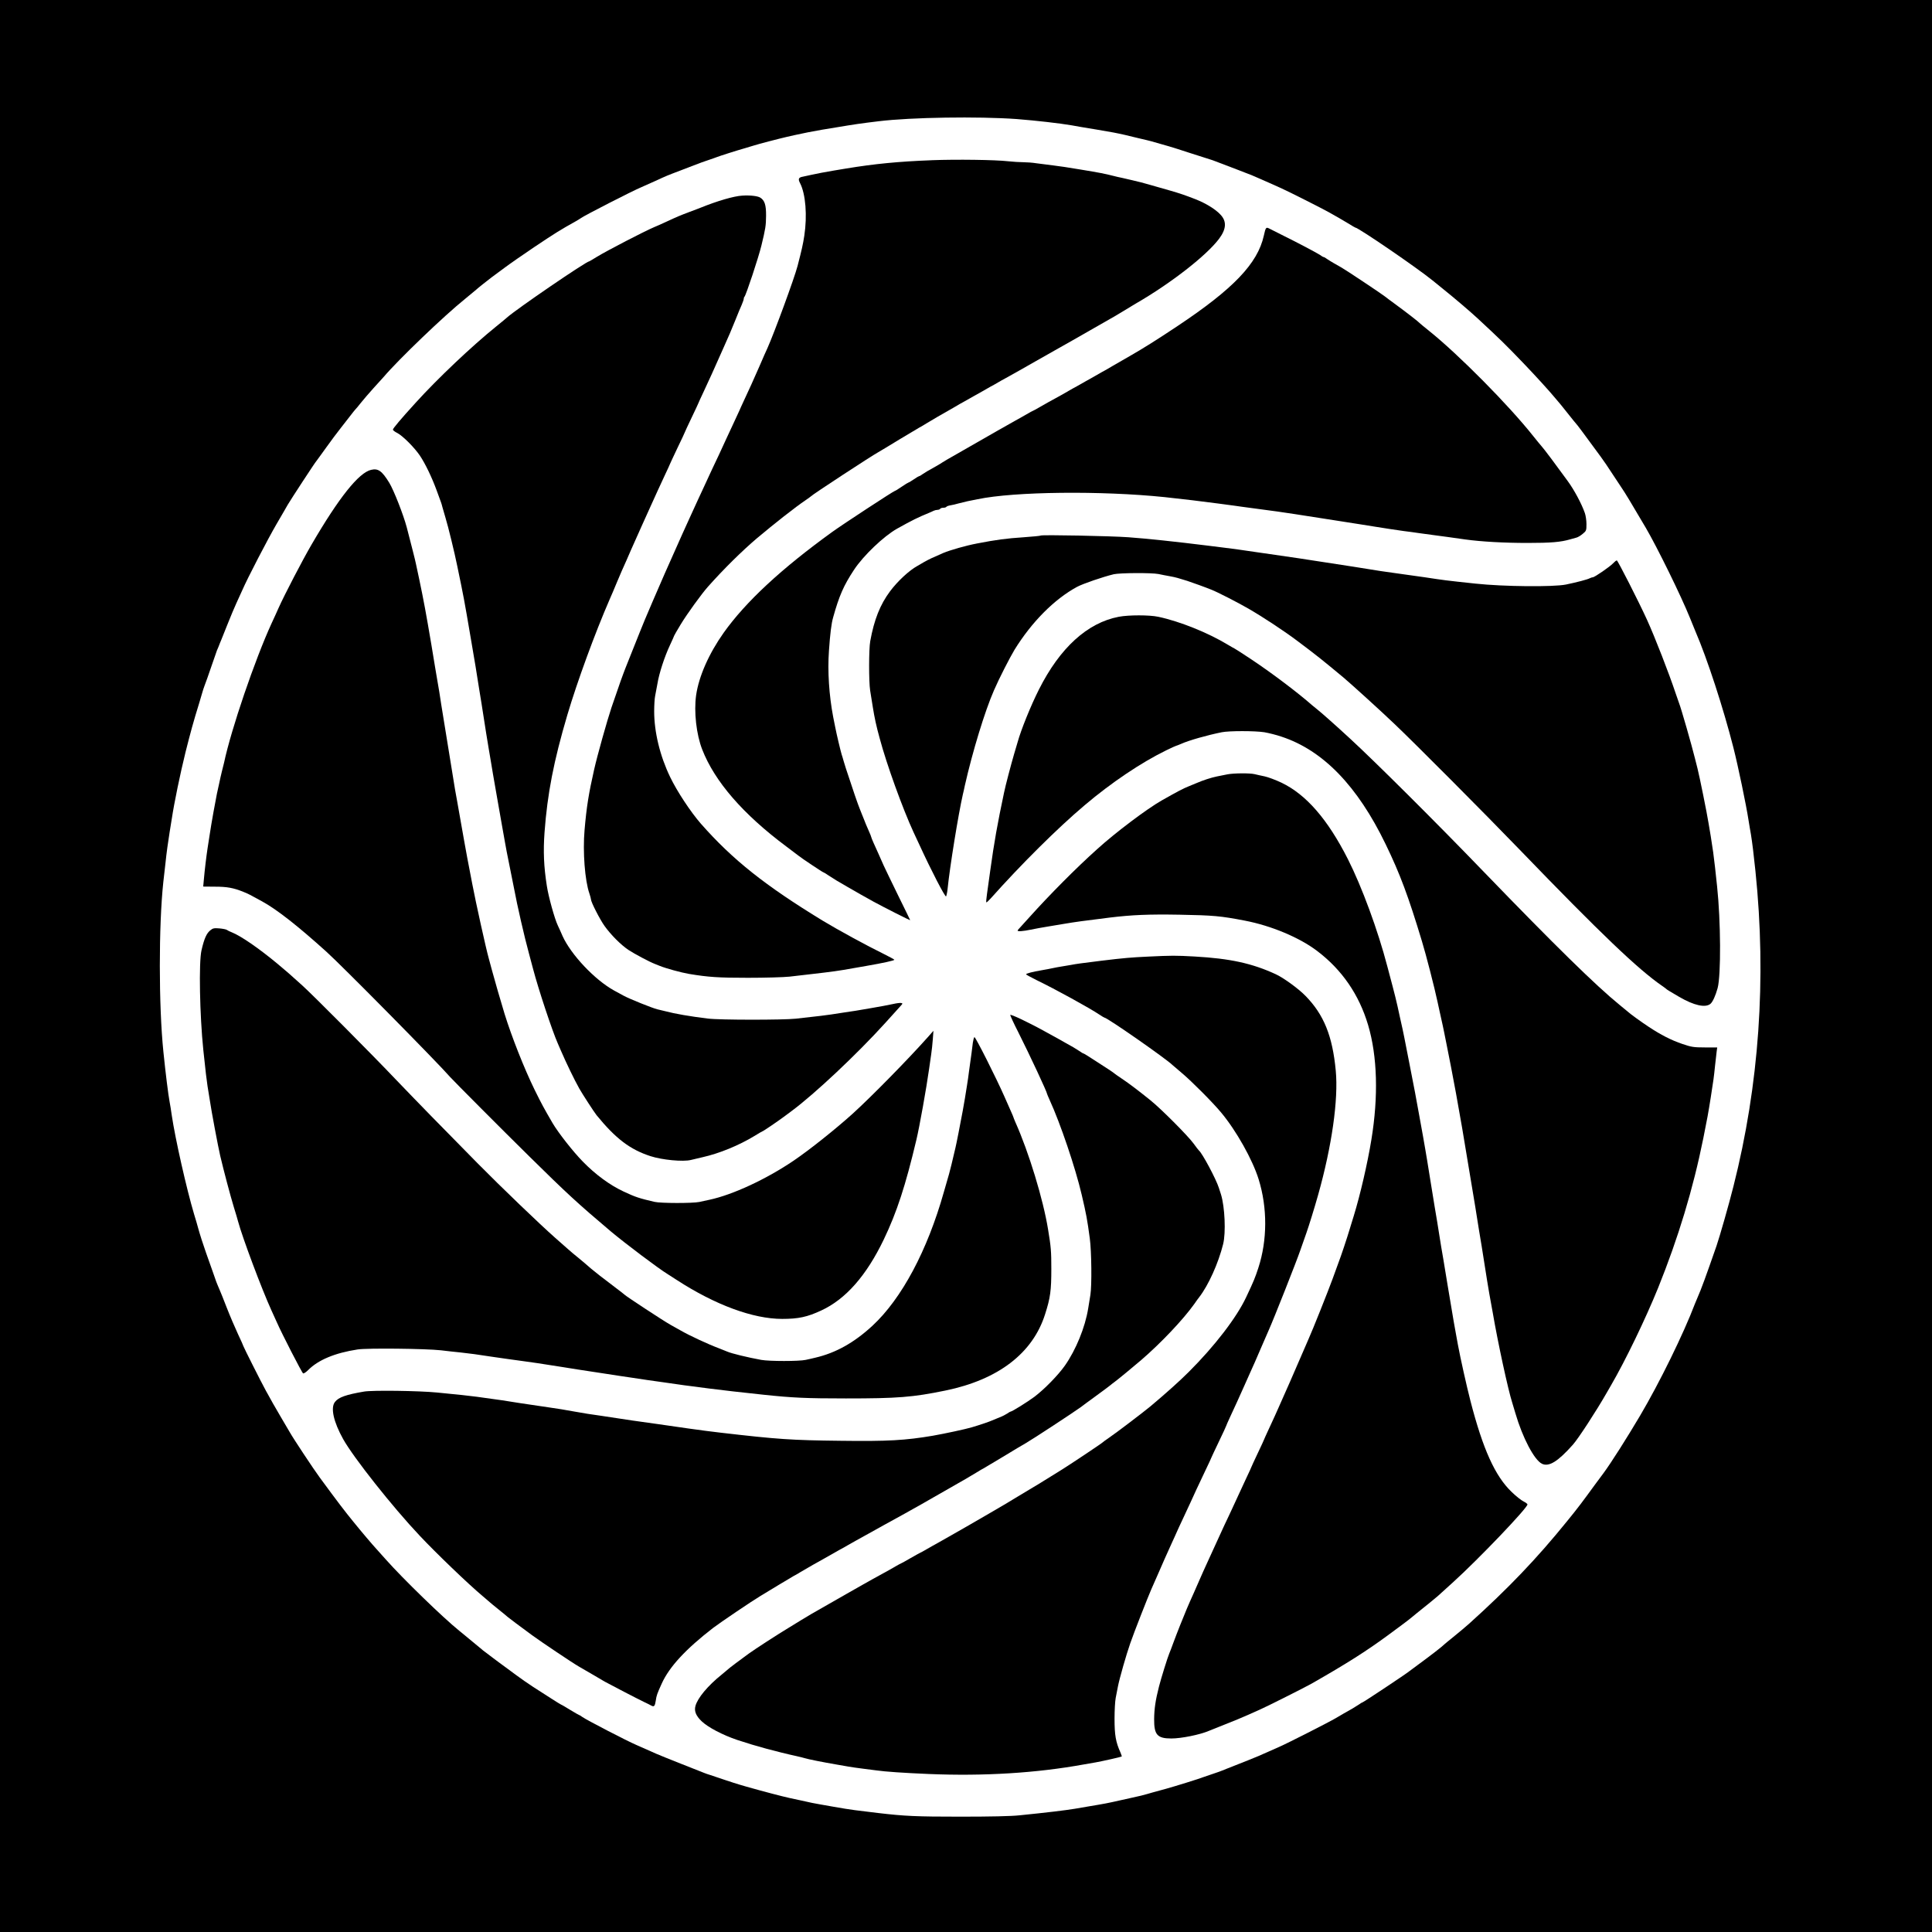 <?xml version="1.0" standalone="no"?>
<!DOCTYPE svg PUBLIC "-//W3C//DTD SVG 20010904//EN"
 "http://www.w3.org/TR/2001/REC-SVG-20010904/DTD/svg10.dtd">
<svg version="1.0" xmlns="http://www.w3.org/2000/svg"
 width="1834pt" height="1834pt" viewBox="0 0 1834 1834"
 preserveAspectRatio="xMidYMid meet">
<g transform="translate(0,1834) scale(0.1,-0.1)"
fill="#000000" stroke="none">
<path d="M0 9170 l0 -9170 9170 0 9170 0 0 9170 0 9170 -9170 0 -9170 0 0
-9170z m9650 8040 c189 -15 409 -40 525 -60 47 -9 89 -16 235 -40 145 -24 190
-33 270 -51 47 -11 101 -24 120 -29 19 -5 58 -14 85 -20 28 -7 61 -15 75 -20
25 -7 50 -14 140 -40 25 -7 113 -35 195 -62 83 -26 166 -53 185 -59 19 -6 44
-14 55 -19 11 -4 58 -22 105 -40 47 -18 94 -36 105 -40 11 -4 47 -18 80 -31
33 -12 83 -32 110 -45 65 -28 155 -68 230 -102 67 -30 388 -192 450 -227 89
-50 115 -65 180 -104 37 -23 68 -41 70 -41 28 0 588 -383 735 -503 8 -7 51
-41 95 -77 122 -98 263 -219 329 -280 224 -208 261 -244 436 -426 117 -122
249 -267 305 -335 20 -24 44 -53 54 -64 9 -11 43 -54 76 -95 32 -41 62 -77 65
-80 6 -4 85 -110 235 -315 28 -38 73 -104 99 -145 27 -41 70 -107 96 -145 43
-64 81 -127 233 -385 110 -188 336 -649 419 -855 22 -55 46 -113 53 -130 111
-257 265 -729 360 -1103 43 -169 121 -541 144 -692 7 -41 16 -100 22 -130 13
-80 26 -186 43 -350 106 -1020 35 -2030 -209 -2992 -41 -165 -131 -478 -160
-563 -103 -296 -144 -409 -182 -495 -8 -19 -18 -44 -23 -55 -108 -285 -337
-752 -522 -1065 -126 -213 -276 -449 -347 -545 -17 -22 -52 -69 -78 -105 -126
-173 -165 -225 -267 -350 -290 -358 -558 -638 -932 -975 -35 -31 -78 -67 -149
-125 -44 -35 -82 -67 -85 -70 -14 -16 -129 -105 -245 -190 -38 -28 -78 -58
-89 -66 -28 -24 -435 -294 -442 -294 -3 0 -18 -8 -32 -19 -15 -10 -44 -28 -64
-40 -71 -40 -103 -58 -158 -91 -64 -38 -473 -246 -540 -274 -42 -18 -78 -34
-190 -84 -37 -16 -139 -57 -305 -122 -11 -4 -31 -12 -45 -18 -14 -6 -54 -20
-90 -32 -36 -12 -74 -25 -85 -29 -33 -14 -275 -89 -355 -111 -132 -36 -154
-42 -180 -50 -25 -8 -78 -21 -162 -39 -24 -5 -64 -14 -90 -20 -129 -29 -139
-31 -318 -61 -33 -5 -86 -14 -117 -20 -90 -15 -274 -37 -523 -62 -81 -9 -278
-13 -565 -13 -418 0 -527 5 -782 35 -216 26 -262 32 -308 40 -27 4 -78 13
-112 19 -35 6 -91 16 -125 22 -59 10 -88 16 -190 39 -24 5 -68 14 -98 21 -81
18 -249 62 -415 109 -16 5 -46 13 -65 19 -19 5 -82 26 -140 45 -58 20 -121 41
-140 47 -19 6 -44 14 -55 19 -11 4 -108 43 -215 85 -107 42 -215 86 -240 97
-107 48 -148 66 -190 84 -89 38 -467 234 -512 265 -14 11 -28 19 -31 19 -3 0
-42 23 -87 50 -45 28 -83 50 -86 50 -2 0 -42 25 -89 55 -47 30 -124 80 -173
111 -48 31 -118 80 -157 109 -38 28 -124 91 -190 140 -66 49 -125 94 -131 99
-7 6 -20 18 -31 26 -32 26 -128 105 -139 115 -7 5 -31 26 -55 45 -155 125
-534 493 -699 679 -41 46 -79 89 -85 95 -39 42 -146 168 -221 261 -80 98 -143
180 -320 421 -54 73 -249 367 -282 426 -11 18 -50 85 -87 148 -67 114 -83 143
-142 250 -41 74 -213 416 -213 422 0 3 -23 55 -51 114 -28 60 -76 172 -106
249 -30 77 -61 156 -70 175 -28 65 -32 75 -66 175 -19 55 -47 134 -62 175 -26
73 -58 173 -75 235 -4 17 -21 75 -38 130 -71 238 -179 716 -212 940 -6 44 -15
100 -20 125 -13 69 -38 269 -59 475 -45 437 -45 1201 -1 1610 6 50 15 133 21
185 10 98 24 195 39 290 5 30 15 89 21 130 22 147 80 428 130 630 47 186 72
280 131 470 11 36 23 79 28 95 4 17 15 48 23 70 9 22 37 101 62 175 25 74 50
145 55 158 6 12 14 32 19 45 4 12 13 33 19 47 5 14 33 84 62 155 29 72 66 162
84 200 18 39 43 95 57 125 48 111 241 483 325 627 48 81 95 164 106 183 27 46
259 402 273 416 5 7 46 62 90 124 44 62 109 149 145 194 36 45 77 98 92 118
15 20 33 42 40 50 8 7 32 37 55 66 22 28 76 90 118 137 43 47 86 95 97 107
143 168 576 583 773 741 55 45 102 84 105 87 6 7 107 88 146 117 16 12 69 51
119 88 49 37 177 126 284 198 205 137 250 165 399 248 20 12 42 25 47 29 30
23 484 256 575 294 25 11 83 37 130 58 113 52 109 50 235 98 61 23 119 46 130
50 42 17 112 42 155 56 25 8 54 19 65 23 22 9 184 61 255 81 25 7 65 19 90 27
49 16 250 68 320 84 25 5 61 14 80 18 55 13 178 37 255 50 39 7 96 16 128 21
179 30 233 38 407 59 309 38 947 47 1310 21z"/>
<path d="M8845 16819 c-315 -12 -542 -34 -815 -79 -36 -6 -90 -15 -120 -20
-73 -12 -155 -28 -210 -40 -25 -6 -60 -13 -78 -17 -42 -7 -48 -22 -27 -62 53
-103 69 -308 40 -499 -13 -84 -23 -128 -64 -287 -31 -118 -220 -632 -286 -780
-8 -16 -42 -93 -75 -170 -71 -162 -87 -196 -146 -323 -24 -52 -44 -95 -44 -97
0 -1 -22 -49 -49 -106 -26 -57 -60 -129 -74 -159 -46 -102 -99 -214 -140 -300
-22 -47 -52 -112 -67 -145 -15 -33 -44 -96 -65 -140 -20 -44 -57 -123 -80
-175 -24 -52 -55 -121 -69 -152 -65 -145 -83 -185 -166 -373 -48 -110 -100
-229 -115 -265 -15 -36 -37 -87 -49 -115 -18 -39 -110 -267 -206 -510 -29 -74
-56 -148 -135 -380 -42 -126 -133 -449 -165 -590 -52 -230 -72 -354 -91 -575
-18 -205 3 -479 46 -602 8 -24 15 -49 15 -56 0 -25 84 -189 128 -251 61 -85
153 -178 227 -228 56 -37 200 -114 253 -134 12 -5 32 -13 45 -18 62 -25 202
-63 277 -76 185 -31 283 -37 560 -37 162 0 340 5 395 11 55 6 141 16 190 22
210 24 279 33 420 59 28 5 79 14 115 20 168 29 270 52 270 59 0 3 -44 27 -98
54 -160 78 -440 231 -582 317 -546 333 -856 579 -1156 920 -97 111 -227 307
-293 445 -96 199 -151 426 -151 622 0 57 4 123 9 146 5 23 15 76 22 117 15 95
67 256 119 366 22 47 40 88 40 90 0 3 28 50 62 107 60 99 196 287 258 357 153
172 324 340 465 460 165 139 370 300 460 360 28 19 52 37 55 40 9 13 574 383
635 416 11 6 103 61 204 123 101 61 185 111 186 111 2 0 33 18 70 41 37 22 83
49 101 60 55 31 95 54 159 91 33 20 80 47 105 60 25 14 62 35 83 47 20 11 54
31 75 42 20 12 57 33 82 47 25 13 59 32 75 42 17 10 50 29 75 42 95 53 149 83
280 158 74 42 155 88 180 102 25 14 63 35 85 48 22 13 60 34 85 48 25 14 119
68 210 120 91 52 179 102 196 112 17 10 62 37 100 60 38 24 83 50 99 60 332
192 669 455 788 614 68 91 73 164 14 227 -48 53 -142 110 -242 149 -92 36
-151 56 -235 80 -25 7 -56 16 -70 20 -14 4 -45 13 -70 20 -25 7 -56 16 -70 20
-37 11 -99 27 -152 39 -27 6 -69 16 -95 22 -27 5 -64 14 -83 19 -87 22 -129
30 -310 60 -144 24 -180 29 -265 40 -49 6 -120 15 -157 20 -37 6 -93 10 -125
10 -32 0 -96 4 -143 9 -121 14 -491 19 -725 10z"/>
<path d="M7045 16483 c-80 -5 -234 -50 -390 -113 -11 -4 -58 -23 -105 -40 -96
-36 -126 -49 -225 -95 -38 -18 -90 -41 -115 -51 -98 -42 -438 -218 -544 -282
-37 -23 -69 -42 -71 -42 -29 0 -698 -458 -782 -534 -6 -6 -53 -45 -104 -86
-229 -185 -554 -492 -765 -725 -142 -156 -214 -242 -214 -253 0 -7 18 -21 41
-32 52 -27 163 -138 215 -215 52 -78 113 -205 159 -330 20 -55 39 -107 42
-115 3 -8 9 -28 13 -45 5 -16 18 -61 29 -100 25 -81 86 -331 111 -455 63 -303
65 -313 130 -695 51 -301 48 -280 60 -360 6 -38 15 -95 20 -125 9 -50 23 -141
65 -410 9 -52 20 -121 25 -152 6 -32 15 -85 20 -118 6 -33 15 -87 20 -120 14
-84 30 -176 41 -235 5 -27 25 -140 44 -250 19 -110 40 -222 45 -250 6 -27 15
-72 20 -100 6 -27 17 -86 26 -130 9 -44 20 -98 24 -120 29 -157 98 -459 141
-615 11 -41 29 -109 40 -150 51 -194 182 -588 234 -705 8 -19 21 -50 29 -67
50 -116 127 -276 176 -363 27 -48 141 -224 163 -251 182 -223 318 -326 512
-389 111 -36 310 -55 384 -36 20 5 70 17 110 26 157 35 344 111 495 203 37 23
70 42 72 42 7 0 149 97 204 138 25 18 58 43 74 55 220 163 620 539 890 837 72
80 139 154 149 165 17 19 17 20 1 24 -10 2 -43 -2 -73 -9 -62 -13 -115 -23
-208 -39 -137 -24 -181 -31 -253 -41 -41 -6 -100 -15 -130 -20 -51 -8 -104
-14 -336 -40 -120 -13 -725 -13 -833 1 -174 21 -316 46 -406 70 -22 6 -56 14
-75 18 -46 11 -263 98 -320 129 -25 14 -65 36 -90 49 -184 101 -410 341 -490
518 -12 28 -32 73 -45 100 -30 62 -89 275 -104 375 -29 184 -35 328 -22 508
27 368 87 677 217 1117 94 317 263 778 401 1095 26 59 40 92 68 160 15 36 36
84 46 108 36 80 57 127 89 202 33 75 55 124 105 235 15 33 46 103 70 155 64
141 92 204 146 319 27 57 49 105 49 107 0 2 32 69 70 150 39 80 70 147 70 149
0 2 29 65 65 140 36 75 65 137 65 139 0 2 22 50 49 107 69 149 99 214 136 299
18 41 44 100 58 130 48 107 65 146 107 250 23 58 50 124 61 147 10 24 19 49
19 56 0 8 3 17 7 20 15 16 133 371 161 487 39 161 43 187 44 281 1 102 -13
147 -55 173 -25 16 -99 24 -172 19z"/>
<path d="M11997 16102 c-59 -264 -290 -505 -819 -857 -187 -125 -335 -218
-455 -286 -65 -37 -99 -57 -158 -91 -33 -20 -80 -47 -105 -60 -25 -14 -62 -35
-82 -47 -21 -11 -55 -31 -75 -42 -21 -12 -58 -33 -83 -47 -25 -13 -58 -32 -75
-42 -16 -10 -51 -29 -77 -44 -111 -61 -146 -80 -201 -112 -32 -19 -60 -34 -62
-34 -2 0 -30 -15 -62 -34 -32 -18 -78 -45 -103 -58 -25 -14 -63 -35 -85 -48
-22 -13 -60 -34 -85 -48 -37 -21 -191 -109 -337 -193 -50 -29 -99 -57 -140
-80 -21 -12 -42 -25 -48 -29 -5 -4 -27 -17 -47 -29 -99 -55 -115 -65 -140 -82
-14 -11 -29 -19 -33 -19 -3 0 -26 -13 -50 -30 -24 -16 -46 -30 -50 -30 -3 0
-33 -18 -65 -40 -32 -22 -61 -40 -65 -40 -10 0 -490 -314 -594 -389 -483 -349
-821 -662 -1031 -957 -141 -199 -236 -414 -262 -594 -22 -156 2 -372 58 -515
118 -303 387 -614 799 -921 55 -42 107 -81 115 -87 32 -26 229 -157 235 -157
3 0 25 -13 48 -29 40 -27 107 -68 185 -112 109 -63 129 -74 242 -137 91 -50
350 -181 350 -177 0 2 -51 106 -113 232 -61 125 -124 255 -139 288 -15 33 -38
85 -51 115 -14 30 -34 76 -46 102 -11 26 -21 49 -21 53 0 3 -9 27 -21 53 -12
26 -24 56 -29 67 -4 11 -12 32 -19 48 -6 15 -15 38 -21 52 -5 14 -14 35 -19
48 -14 32 -75 210 -101 292 -13 39 -26 79 -30 90 -4 11 -13 40 -20 65 -7 25
-16 56 -21 70 -10 33 -48 192 -60 255 -6 28 -14 73 -20 100 -39 206 -54 433
-40 627 11 161 23 260 40 318 57 204 99 301 198 451 89 135 281 318 408 390
145 81 200 108 305 151 14 6 33 14 42 19 10 5 27 9 37 9 11 0 23 5 26 10 3 6
17 10 30 10 13 0 26 4 29 9 3 5 20 11 38 14 18 3 51 10 73 17 22 6 63 16 90
22 28 5 70 14 95 19 348 73 1173 82 1775 20 161 -17 378 -43 510 -61 39 -5
106 -14 150 -20 44 -7 109 -15 145 -20 257 -34 306 -41 430 -60 214 -33 317
-49 385 -60 62 -10 160 -25 255 -40 30 -5 87 -14 125 -20 92 -15 172 -27 270
-41 44 -5 107 -14 140 -19 33 -5 96 -13 140 -19 79 -10 177 -24 305 -42 152
-21 370 -33 590 -33 224 0 316 8 405 34 22 6 50 14 61 17 12 3 38 18 58 35 34
28 36 32 36 92 0 35 -7 82 -15 105 -31 89 -101 220 -164 306 -102 141 -227
308 -248 330 -10 11 -45 54 -78 95 -231 292 -709 775 -990 1000 -44 35 -82 67
-85 70 -14 16 -129 105 -245 190 -38 28 -78 57 -87 65 -25 21 -372 252 -413
275 -19 11 -52 30 -72 41 -21 12 -50 30 -65 40 -14 11 -29 19 -33 19 -4 0 -19
8 -33 19 -30 20 -205 113 -365 192 -56 28 -110 55 -119 60 -30 15 -33 11 -51
-69z"/>
<path d="M3523 13880 c-117 -27 -306 -264 -564 -707 -86 -147 -258 -478 -314
-603 -16 -36 -45 -101 -66 -145 -159 -346 -385 -1008 -452 -1325 -3 -14 -12
-50 -20 -80 -7 -30 -20 -82 -26 -115 -7 -33 -17 -78 -22 -100 -11 -52 -54
-288 -68 -385 -7 -41 -16 -102 -21 -135 -11 -71 -27 -204 -35 -296 l-6 -65
113 -1 c113 0 174 -11 268 -49 43 -17 65 -28 177 -90 141 -77 342 -235 612
-479 147 -132 1063 -1060 1174 -1189 31 -35 500 -506 749 -751 359 -354 461
-448 777 -715 135 -113 453 -353 539 -405 9 -5 48 -31 87 -56 364 -236 723
-369 1000 -369 154 0 238 18 371 80 232 107 429 331 594 675 124 259 206 511
309 945 30 126 95 490 121 675 6 44 15 107 20 140 5 33 12 96 15 140 l6 80
-53 -60 c-186 -209 -535 -565 -716 -729 -161 -145 -408 -342 -557 -443 -261
-177 -580 -325 -800 -372 -27 -6 -71 -15 -97 -21 -62 -13 -365 -13 -425 1
-145 34 -180 45 -293 98 -131 61 -267 161 -388 285 -92 94 -231 271 -286 364
-82 141 -102 177 -171 317 -99 202 -218 504 -285 720 -34 111 -97 329 -120
415 -12 47 -26 99 -31 115 -25 88 -122 526 -156 705 -3 14 -13 68 -23 120 -11
52 -35 185 -55 295 -19 110 -40 227 -46 260 -6 33 -15 84 -20 113 -5 28 -13
76 -19 105 -11 64 -102 624 -131 807 -5 36 -14 91 -19 123 -6 31 -14 84 -20
117 -5 33 -14 86 -20 118 -5 31 -21 127 -35 212 -51 301 -72 415 -115 620 -12
58 -26 123 -31 145 -6 33 -47 192 -88 350 -32 120 -121 347 -165 421 -70 114
-106 140 -173 124z"/>
<path d="M9879 13256 c-3 -3 -75 -10 -160 -16 -167 -11 -263 -24 -444 -59
-110 -21 -252 -62 -320 -90 -111 -48 -132 -58 -186 -88 -20 -12 -47 -27 -60
-35 -80 -44 -188 -145 -260 -241 -94 -126 -151 -269 -188 -473 -14 -75 -14
-386 -1 -468 5 -33 17 -104 25 -156 17 -107 34 -184 66 -300 65 -244 218 -667
321 -890 17 -36 42 -90 56 -120 110 -240 245 -501 253 -489 4 8 11 39 14 69
21 210 103 714 145 898 6 23 14 61 19 85 72 319 190 707 277 905 47 109 150
310 194 383 163 264 378 481 594 598 56 30 245 95 349 120 58 13 357 15 424 2
26 -6 75 -15 108 -21 60 -11 78 -17 165 -44 43 -14 176 -62 230 -84 56 -22
248 -120 350 -179 140 -81 336 -210 460 -303 192 -144 238 -181 445 -353 81
-69 336 -300 478 -435 189 -179 863 -856 1192 -1197 768 -796 1126 -1138 1355
-1295 19 -13 37 -27 40 -30 5 -5 26 -18 120 -73 141 -82 249 -106 297 -66 22
19 48 77 68 149 33 125 30 636 -5 965 -6 50 -15 133 -20 185 -10 93 -22 180
-40 290 -5 30 -14 87 -21 125 -15 95 -86 446 -105 520 -8 33 -19 76 -24 95
-29 119 -133 482 -151 525 -4 11 -19 54 -33 95 -62 186 -195 529 -272 698 -78
171 -277 562 -286 562 -6 0 -22 -13 -36 -28 -30 -32 -175 -132 -192 -132 -6 0
-18 -4 -28 -9 -22 -12 -121 -38 -227 -60 -119 -24 -591 -20 -860 9 -283 30
-296 32 -480 60 -57 8 -107 15 -292 41 -91 12 -161 23 -258 39 -38 6 -95 15
-125 20 -93 14 -202 31 -260 40 -30 5 -89 14 -130 20 -41 6 -100 15 -130 20
-50 8 -86 13 -275 40 -33 5 -93 13 -132 19 -135 20 -218 32 -295 41 -43 6
-115 15 -160 20 -314 39 -578 67 -758 80 -162 12 -823 25 -831 16z"/>
<path d="M10620 12485 c-298 -57 -559 -295 -758 -691 -76 -150 -171 -385 -202
-499 -5 -16 -20 -68 -34 -115 -27 -92 -82 -300 -95 -365 -62 -292 -94 -471
-131 -740 -11 -82 -25 -183 -31 -223 -6 -41 -9 -76 -6 -78 2 -3 21 15 42 38
286 321 633 666 891 884 255 216 538 406 776 522 47 23 89 42 92 42 3 0 25 9
49 19 70 32 246 82 385 110 70 14 313 14 404 0 40 -7 114 -25 163 -42 395
-130 722 -469 989 -1022 137 -283 215 -493 344 -920 38 -124 119 -438 148
-575 9 -41 20 -91 24 -110 23 -102 33 -149 40 -185 4 -22 15 -74 23 -115 15
-69 65 -332 88 -457 9 -54 21 -117 39 -220 6 -32 15 -83 20 -113 9 -56 80
-481 100 -600 24 -145 30 -178 40 -245 6 -38 15 -95 20 -125 5 -30 16 -98 25
-150 32 -210 76 -478 85 -520 4 -25 14 -74 20 -110 48 -282 146 -734 185 -855
7 -22 20 -67 30 -100 68 -233 179 -444 252 -480 66 -32 151 20 294 181 51 57
223 321 320 491 11 18 29 50 41 71 139 239 328 631 449 929 190 472 331 936
428 1418 37 183 47 238 71 390 25 157 30 195 40 295 6 58 13 121 16 141 l5 36
-118 0 c-106 0 -128 4 -213 33 -104 35 -204 86 -320 163 -66 43 -176 123 -190
137 -3 3 -41 34 -85 70 -224 182 -613 563 -1290 1264 -451 468 -1038 1052
-1271 1266 -130 120 -263 238 -303 270 -24 19 -48 40 -55 45 -139 122 -379
303 -572 432 -82 55 -156 102 -164 106 -8 4 -37 20 -65 37 -188 114 -457 222
-660 265 -84 18 -281 18 -375 0z"/>
<path d="M11650 10989 c-25 -5 -70 -14 -100 -20 -53 -11 -131 -36 -195 -64
-16 -7 -50 -21 -75 -31 -48 -19 -103 -48 -253 -133 -139 -79 -437 -303 -611
-461 -202 -181 -451 -432 -646 -649 -47 -52 -91 -100 -97 -107 -7 -7 -13 -15
-13 -18 0 -10 53 -6 125 9 39 8 113 22 165 30 52 8 120 20 150 25 112 19 173
27 437 60 208 25 364 32 658 27 324 -6 392 -12 620 -56 252 -48 521 -161 688
-288 236 -179 398 -414 484 -703 88 -296 99 -678 31 -1090 -36 -221 -106 -524
-167 -722 -12 -38 -29 -96 -40 -130 -22 -75 -83 -258 -105 -314 -8 -21 -33
-91 -56 -154 -40 -110 -192 -492 -230 -575 -10 -22 -45 -103 -78 -180 -52
-121 -136 -314 -204 -465 -11 -25 -28 -63 -38 -85 -10 -22 -37 -80 -59 -128
-23 -49 -41 -90 -41 -91 0 -2 -27 -61 -60 -130 -33 -70 -60 -128 -60 -130 0
-2 -22 -50 -49 -107 -26 -57 -61 -131 -76 -164 -15 -33 -42 -91 -60 -130 -18
-38 -50 -108 -73 -155 -22 -47 -61 -132 -87 -190 -26 -58 -62 -136 -80 -175
-18 -38 -47 -104 -65 -145 -18 -41 -44 -100 -57 -130 -14 -30 -31 -70 -39 -87
-8 -18 -20 -48 -28 -65 -29 -68 -96 -236 -126 -318 -17 -47 -35 -94 -40 -105
-15 -34 -78 -236 -98 -315 -34 -133 -45 -213 -46 -310 -1 -148 30 -183 163
-183 96 0 272 36 356 72 11 5 81 33 155 62 74 29 171 69 215 89 44 20 100 45
125 56 51 22 426 210 483 243 336 192 512 304 717 454 52 39 120 89 150 111
30 22 71 54 91 71 20 16 44 37 55 45 48 38 180 145 184 150 3 3 70 64 150 136
239 217 700 699 700 733 0 5 -17 18 -37 28 -21 10 -72 50 -113 90 -157 150
-273 406 -391 863 -37 143 -97 413 -120 538 -5 28 -14 78 -20 110 -13 68 -12
64 -78 457 -28 171 -55 335 -61 365 -5 30 -14 87 -20 125 -11 70 -21 133 -40
243 -5 31 -25 156 -45 277 -19 121 -40 247 -46 280 -6 33 -15 85 -20 115 -6
30 -14 78 -19 105 -5 28 -14 77 -20 110 -20 116 -50 272 -91 480 -23 116 -45
228 -49 250 -7 38 -22 105 -40 185 -4 19 -15 69 -24 110 -9 41 -30 127 -47
190 -17 63 -39 147 -49 185 -90 345 -242 757 -375 1020 -192 378 -395 612
-630 725 -55 26 -127 53 -160 60 -33 7 -76 16 -95 21 -44 11 -200 10 -260 -2z"/>
<path d="M1998 9510 c-37 -29 -59 -78 -85 -190 -27 -114 -17 -618 17 -947 22
-211 32 -291 40 -343 5 -30 15 -89 21 -130 16 -110 79 -443 99 -530 35 -148
95 -375 130 -490 18 -58 36 -118 40 -135 41 -153 226 -646 317 -845 19 -41 41
-91 50 -110 46 -106 240 -483 250 -487 7 -3 28 11 48 31 96 97 255 163 470
196 93 14 642 8 790 -8 50 -6 135 -16 190 -21 93 -10 149 -18 300 -41 90 -13
201 -29 285 -40 98 -13 189 -27 270 -40 36 -6 93 -15 128 -20 34 -6 90 -14
125 -20 96 -15 185 -28 262 -40 39 -6 97 -15 130 -20 33 -5 94 -14 135 -20 41
-6 104 -16 140 -21 36 -5 97 -14 135 -19 39 -6 102 -14 140 -20 39 -6 105 -15
148 -20 42 -6 114 -15 160 -21 105 -14 318 -38 517 -59 274 -29 403 -35 780
-35 491 0 634 11 945 75 501 103 829 354 946 725 50 156 59 225 59 430 0 167
-3 206 -31 375 -46 284 -182 731 -310 1017 -10 24 -19 45 -19 48 0 2 -11 28
-24 57 -13 29 -40 91 -61 138 -77 175 -276 570 -285 565 -5 -3 -11 -27 -15
-53 -5 -47 -15 -119 -36 -269 -5 -43 -14 -103 -19 -133 -5 -30 -14 -86 -20
-125 -6 -38 -16 -92 -21 -120 -23 -124 -60 -314 -69 -350 -28 -121 -53 -224
-61 -250 -5 -16 -27 -93 -49 -170 -157 -557 -400 -1012 -678 -1270 -173 -160
-348 -258 -542 -303 -25 -6 -66 -16 -92 -21 -62 -14 -345 -14 -422 0 -132 24
-282 61 -321 78 -11 5 -47 19 -80 32 -102 38 -280 121 -360 167 -16 9 -61 35
-100 56 -65 36 -424 272 -435 285 -3 3 -43 35 -90 70 -149 113 -173 132 -230
179 -30 26 -57 49 -60 52 -3 3 -30 25 -60 50 -30 24 -76 62 -101 85 -25 22
-78 69 -119 105 -143 126 -514 482 -739 710 -334 338 -590 601 -771 790 -230
242 -790 805 -891 896 -121 109 -143 129 -237 207 -175 145 -344 262 -432 297
-19 7 -40 18 -47 23 -7 5 -38 11 -70 14 -49 4 -62 2 -85 -17z"/>
<path d="M10895 9259 c-151 -7 -227 -13 -440 -39 -200 -25 -232 -29 -290 -40
-33 -6 -76 -13 -95 -16 -19 -3 -53 -9 -75 -14 -22 -5 -69 -14 -105 -20 -89
-15 -150 -31 -150 -39 0 -3 44 -27 98 -54 180 -87 511 -269 599 -329 23 -15
44 -28 47 -28 26 0 588 -392 646 -450 3 -3 43 -37 90 -77 90 -75 294 -280 371
-373 144 -172 299 -448 357 -635 84 -270 83 -578 -3 -841 -30 -92 -44 -127
-116 -279 -90 -192 -299 -464 -545 -709 -85 -85 -212 -199 -362 -325 -66 -55
-330 -256 -397 -301 -27 -18 -52 -37 -55 -40 -7 -9 -317 -216 -400 -267 -36
-22 -103 -64 -150 -93 -47 -29 -98 -61 -115 -70 -16 -10 -84 -50 -150 -90 -66
-40 -133 -81 -150 -90 -16 -10 -70 -41 -120 -70 -92 -53 -128 -74 -190 -110
308 176 -360 -206 -140 -80 -19 -11 -52 -30 -72 -41 -21 -12 -58 -33 -83 -47
-25 -13 -71 -40 -103 -58 -32 -19 -60 -34 -62 -34 -2 0 -42 -23 -90 -50 -48
-28 -88 -50 -90 -50 -2 0 -26 -13 -52 -28 -26 -16 -84 -48 -128 -72 -80 -44
-115 -63 -180 -100 -96 -55 -113 -65 -155 -88 -25 -14 -103 -59 -175 -100 -71
-41 -144 -83 -161 -92 -17 -10 -62 -37 -100 -60 -38 -24 -89 -55 -114 -70
-116 -70 -319 -202 -379 -245 -97 -71 -175 -129 -181 -135 -3 -3 -39 -33 -80
-67 -132 -106 -227 -221 -248 -296 -14 -49 4 -94 57 -145 60 -58 198 -131 340
-179 58 -19 121 -39 139 -44 33 -9 86 -24 137 -39 60 -17 222 -57 280 -69 33
-7 71 -17 85 -21 31 -10 166 -37 300 -60 36 -6 88 -15 115 -20 28 -5 91 -14
140 -20 50 -6 106 -13 125 -16 81 -12 260 -24 495 -34 524 -22 1024 9 1470 90
28 5 79 14 115 20 62 11 241 51 248 56 2 1 -3 17 -11 36 -46 102 -57 167 -57
323 0 79 5 167 11 197 6 29 15 78 21 108 14 74 80 305 117 410 33 97 169 443
199 511 11 24 42 96 70 159 47 108 62 143 128 288 15 31 34 75 44 97 10 22 33
74 53 115 64 137 109 234 134 290 14 30 52 110 84 178 33 68 59 125 59 127 0
2 32 69 70 149 39 81 70 148 70 151 0 2 16 39 36 82 20 43 50 107 66 143 17
36 45 99 63 140 18 41 44 100 58 130 38 83 60 134 112 255 26 61 56 130 67
154 48 106 269 666 301 761 20 58 46 132 58 165 22 62 76 235 111 360 131 464
194 908 168 1181 -31 330 -113 532 -287 710 -66 68 -210 173 -283 206 -223
103 -432 149 -770 168 -182 10 -213 10 -445 -1z"/>
<path d="M9590 8705 c0 -7 35 -83 78 -167 109 -217 272 -566 272 -583 0 -2 11
-28 24 -57 102 -222 245 -645 304 -898 44 -187 53 -237 77 -415 17 -123 20
-450 6 -536 -5 -30 -14 -88 -21 -129 -29 -180 -116 -393 -221 -543 -65 -92
-193 -223 -289 -296 -66 -49 -213 -141 -227 -141 -3 0 -17 -8 -31 -18 -15 -10
-47 -27 -72 -36 -25 -10 -58 -24 -75 -31 -27 -12 -115 -42 -190 -64 -56 -17
-256 -60 -370 -80 -260 -44 -426 -54 -875 -48 -465 5 -597 14 -1140 77 -80 9
-194 24 -300 39 -140 20 -228 33 -292 42 -157 21 -321 45 -540 79 -38 5 -96
14 -130 19 -35 6 -90 15 -123 21 -87 16 -171 30 -245 40 -99 14 -198 29 -270
40 -135 22 -186 30 -415 61 -70 9 -175 21 -375 40 -174 17 -615 23 -695 9
-170 -29 -241 -54 -275 -98 -44 -55 -14 -189 78 -354 98 -175 468 -643 727
-917 154 -164 461 -459 595 -571 36 -30 67 -57 70 -60 3 -3 41 -35 85 -70 44
-35 82 -67 85 -70 3 -3 39 -30 80 -61 41 -30 109 -80 150 -111 83 -61 390
-267 445 -298 70 -40 101 -58 155 -90 30 -18 71 -42 90 -53 47 -26 312 -164
375 -194 28 -13 58 -28 68 -34 26 -14 34 -5 42 47 7 50 13 66 57 163 72 159
229 328 488 528 67 51 367 254 449 303 25 15 106 64 180 109 73 44 135 81 136
81 2 0 32 17 66 38 35 21 89 52 119 69 30 16 72 40 93 52 89 51 115 65 157 89
25 13 59 32 75 42 17 10 51 29 78 44 26 14 67 37 92 51 25 14 65 36 90 50 25
14 64 36 88 49 23 13 69 38 102 56 78 43 131 72 178 99 20 11 54 31 75 42 20
12 57 33 82 47 25 14 88 50 140 80 134 77 156 90 194 111 18 11 64 38 101 60
37 23 68 41 70 41 1 0 85 50 186 111 101 61 198 120 216 129 71 41 453 292
521 341 28 22 77 57 107 79 92 67 170 125 175 130 3 3 23 19 45 35 36 27 172
139 249 205 186 160 398 384 502 530 21 30 42 60 47 65 88 113 183 324 228
505 27 108 16 353 -20 470 -5 14 -14 43 -21 65 -27 84 -157 328 -190 355 -4 3
-26 32 -50 65 -54 74 -309 330 -410 411 -118 95 -200 157 -270 204 -36 24 -67
46 -70 49 -3 4 -30 22 -60 42 -190 123 -230 149 -236 149 -3 0 -18 8 -32 19
-15 10 -44 28 -64 40 -21 11 -55 31 -75 42 -38 22 -69 39 -178 99 -163 91
-345 177 -345 165z"/>
</g>
</svg>
